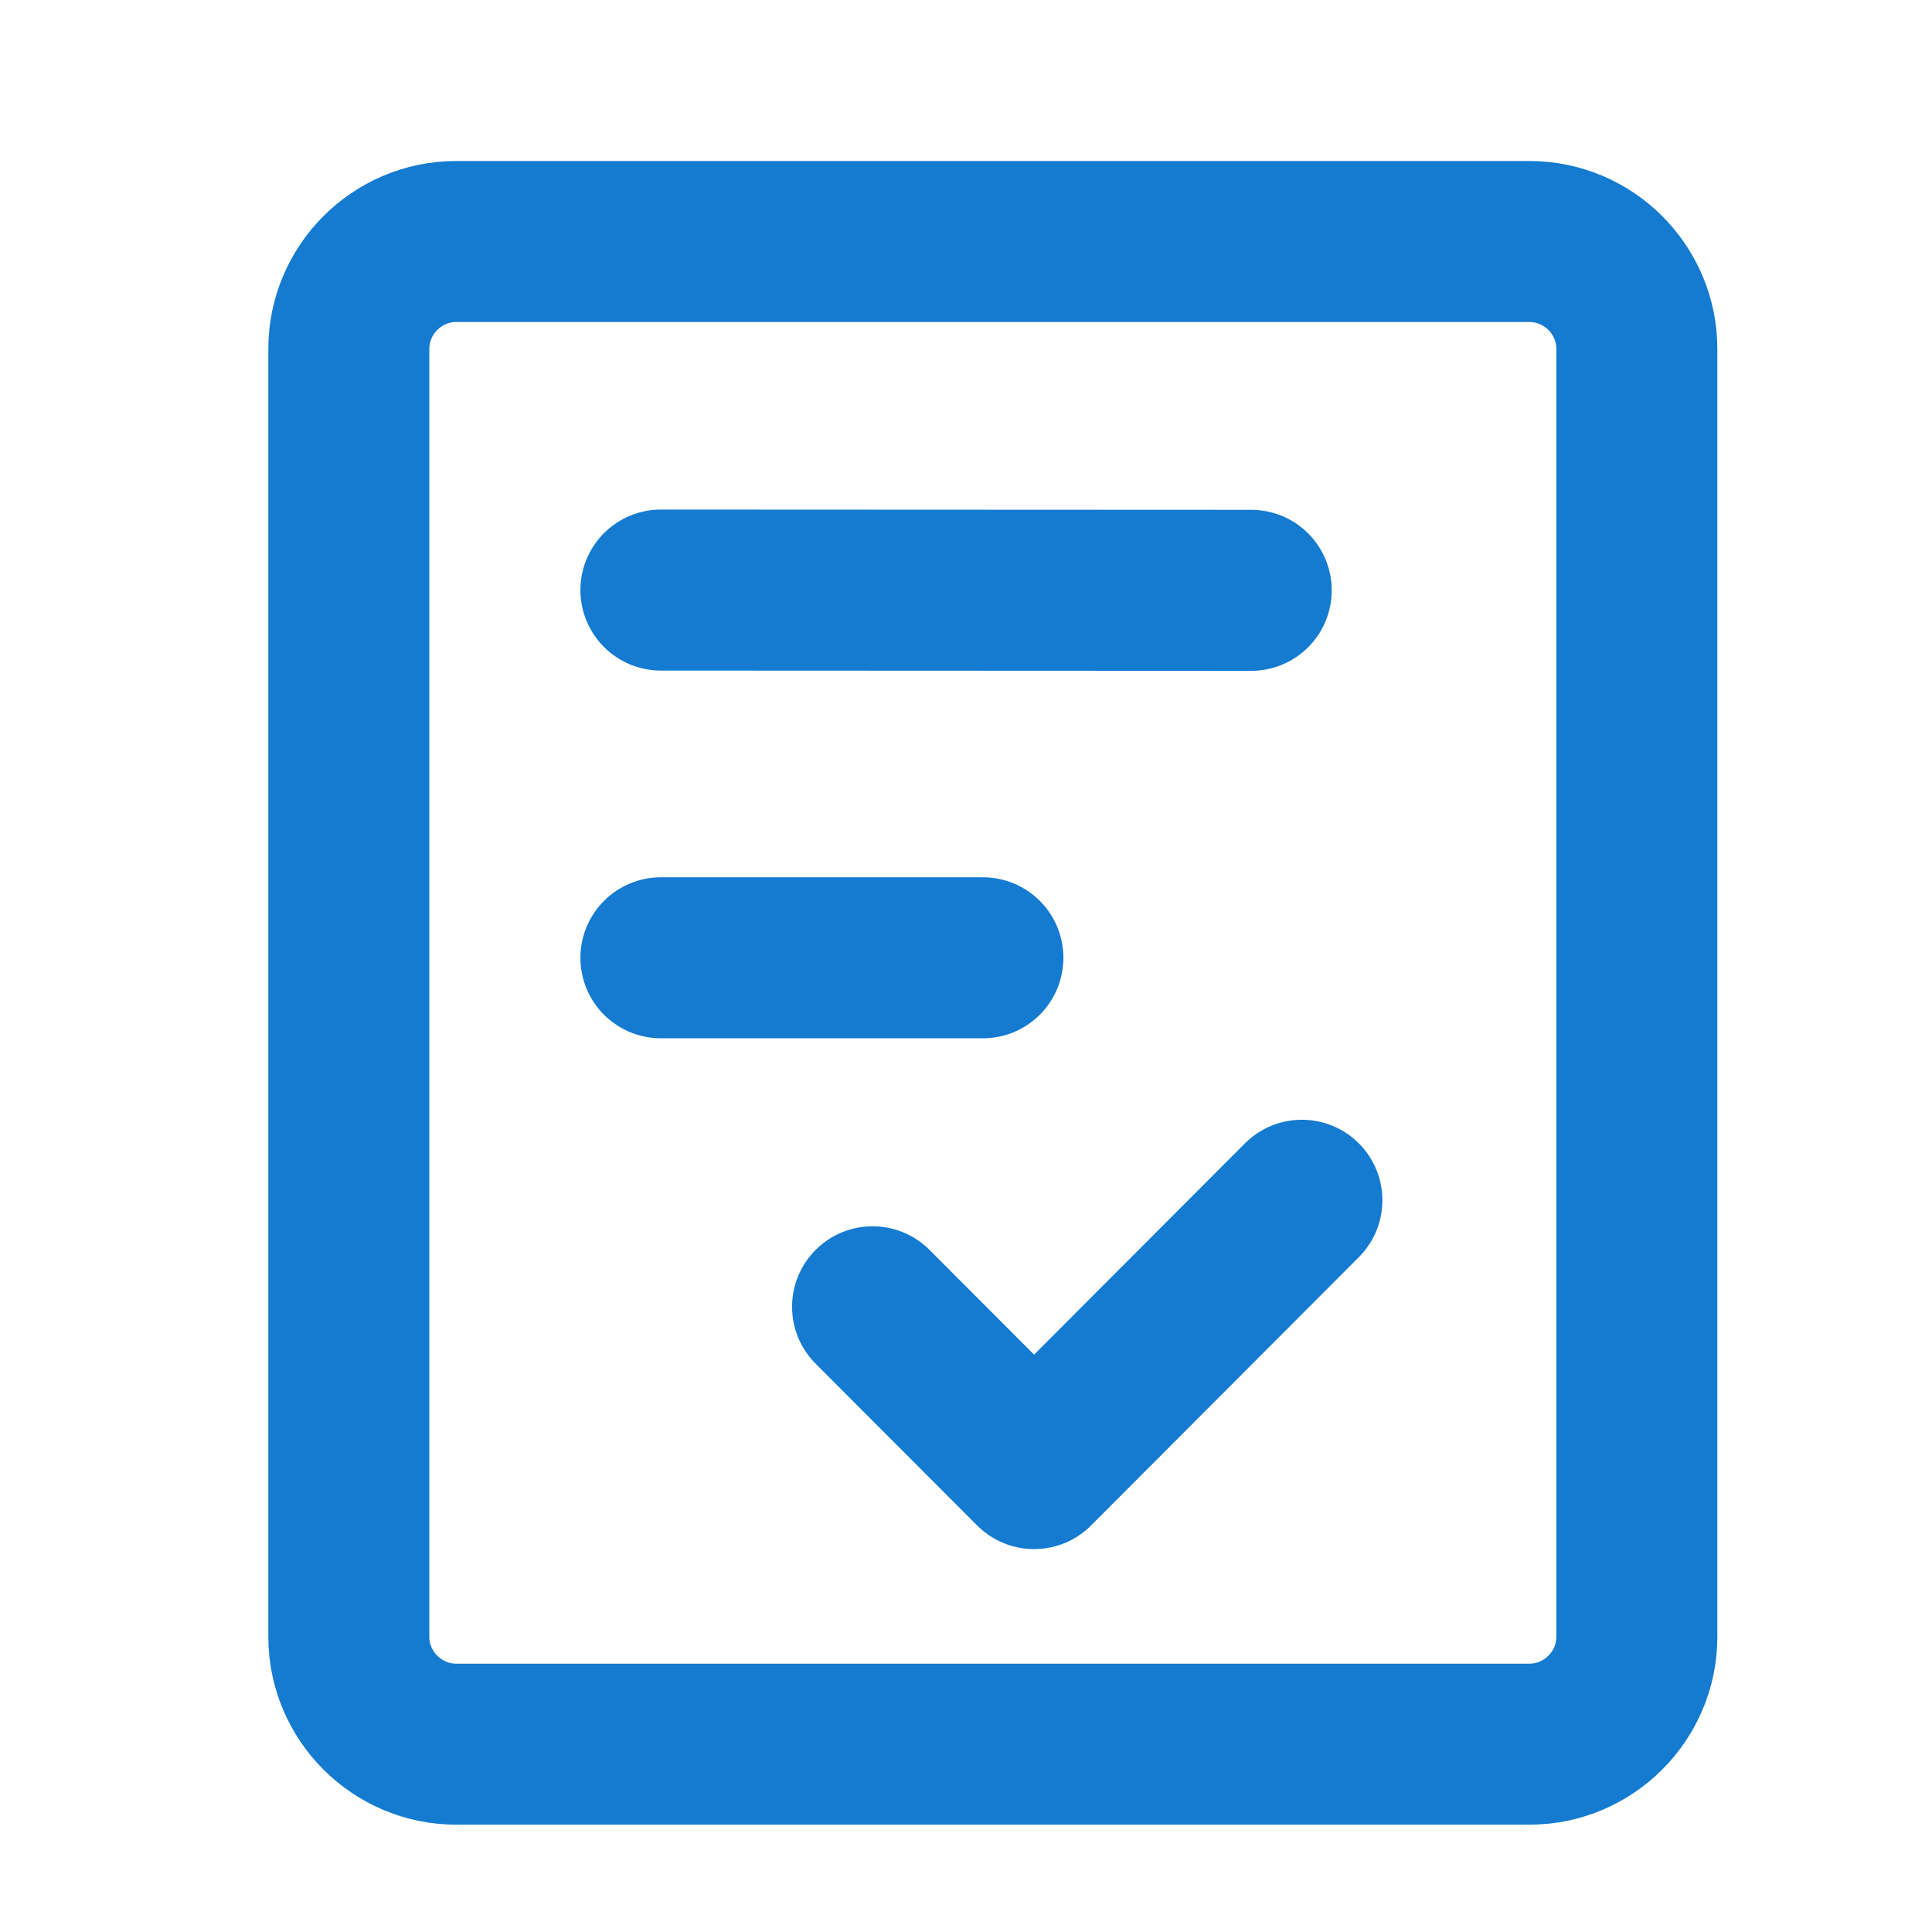 <?xml version="1.0" encoding="UTF-8"?>
<svg width="36px" height="36px" viewBox="0 0 36 36" version="1.1" xmlns="http://www.w3.org/2000/svg" xmlns:xlink="http://www.w3.org/1999/xlink">
    <title>营销效果评估</title>
    <defs>
        <rect id="path-1" x="0" y="0" width="36" height="36"></rect>
    </defs>
    <g id="Page-1" stroke="none" stroke-width="1" fill="none" fill-rule="evenodd">
        <g id="金融-详情" transform="translate(-1350, -909)">
            <g id="Group-4096" transform="translate(431, 909)">
                <g id="Group-221" transform="translate(817, 0)">
                    <g id="营销效果评估" transform="translate(102, 0)">
                        <mask id="mask-2" fill="white">
                            <use xlink:href="#path-1"></use>
                        </mask>
                        <g id="Frame-(Background/Mask)"></g>
                        <g id="编组" mask="url(#mask-2)" stroke="#147BD1" stroke-linecap="round" stroke-width="3">
                            <g transform="translate(6, 4)">
                                <path d="M22.5,28.5 L2.5,28.5 C1.4,28.5 0.5,27.6 0.5,26.5 L0.5,2.5 C0.5,1.4 1.4,0.5 2.5,0.5 L22.5,0.5 C23.6,0.5 24.5,1.4 24.5,2.5 L24.5,26.5 C24.5,27.6 23.6,28.5 22.5,28.5 Z" id="Stroke-1"></path>
                                <line x1="6.315" y1="6.995" x2="17.315" y2="7" id="Stroke-3"></line>
                                <line x1="6.315" y1="13.847" x2="12.315" y2="13.847" id="Stroke-5"></line>
                                <polyline id="Stroke-7" stroke-linejoin="round" points="18.259 18.365 13.269 23.365 10.259 20.35"></polyline>
                            </g>
                        </g>
                    </g>
                </g>
            </g>
        </g>
    </g>
</svg>
